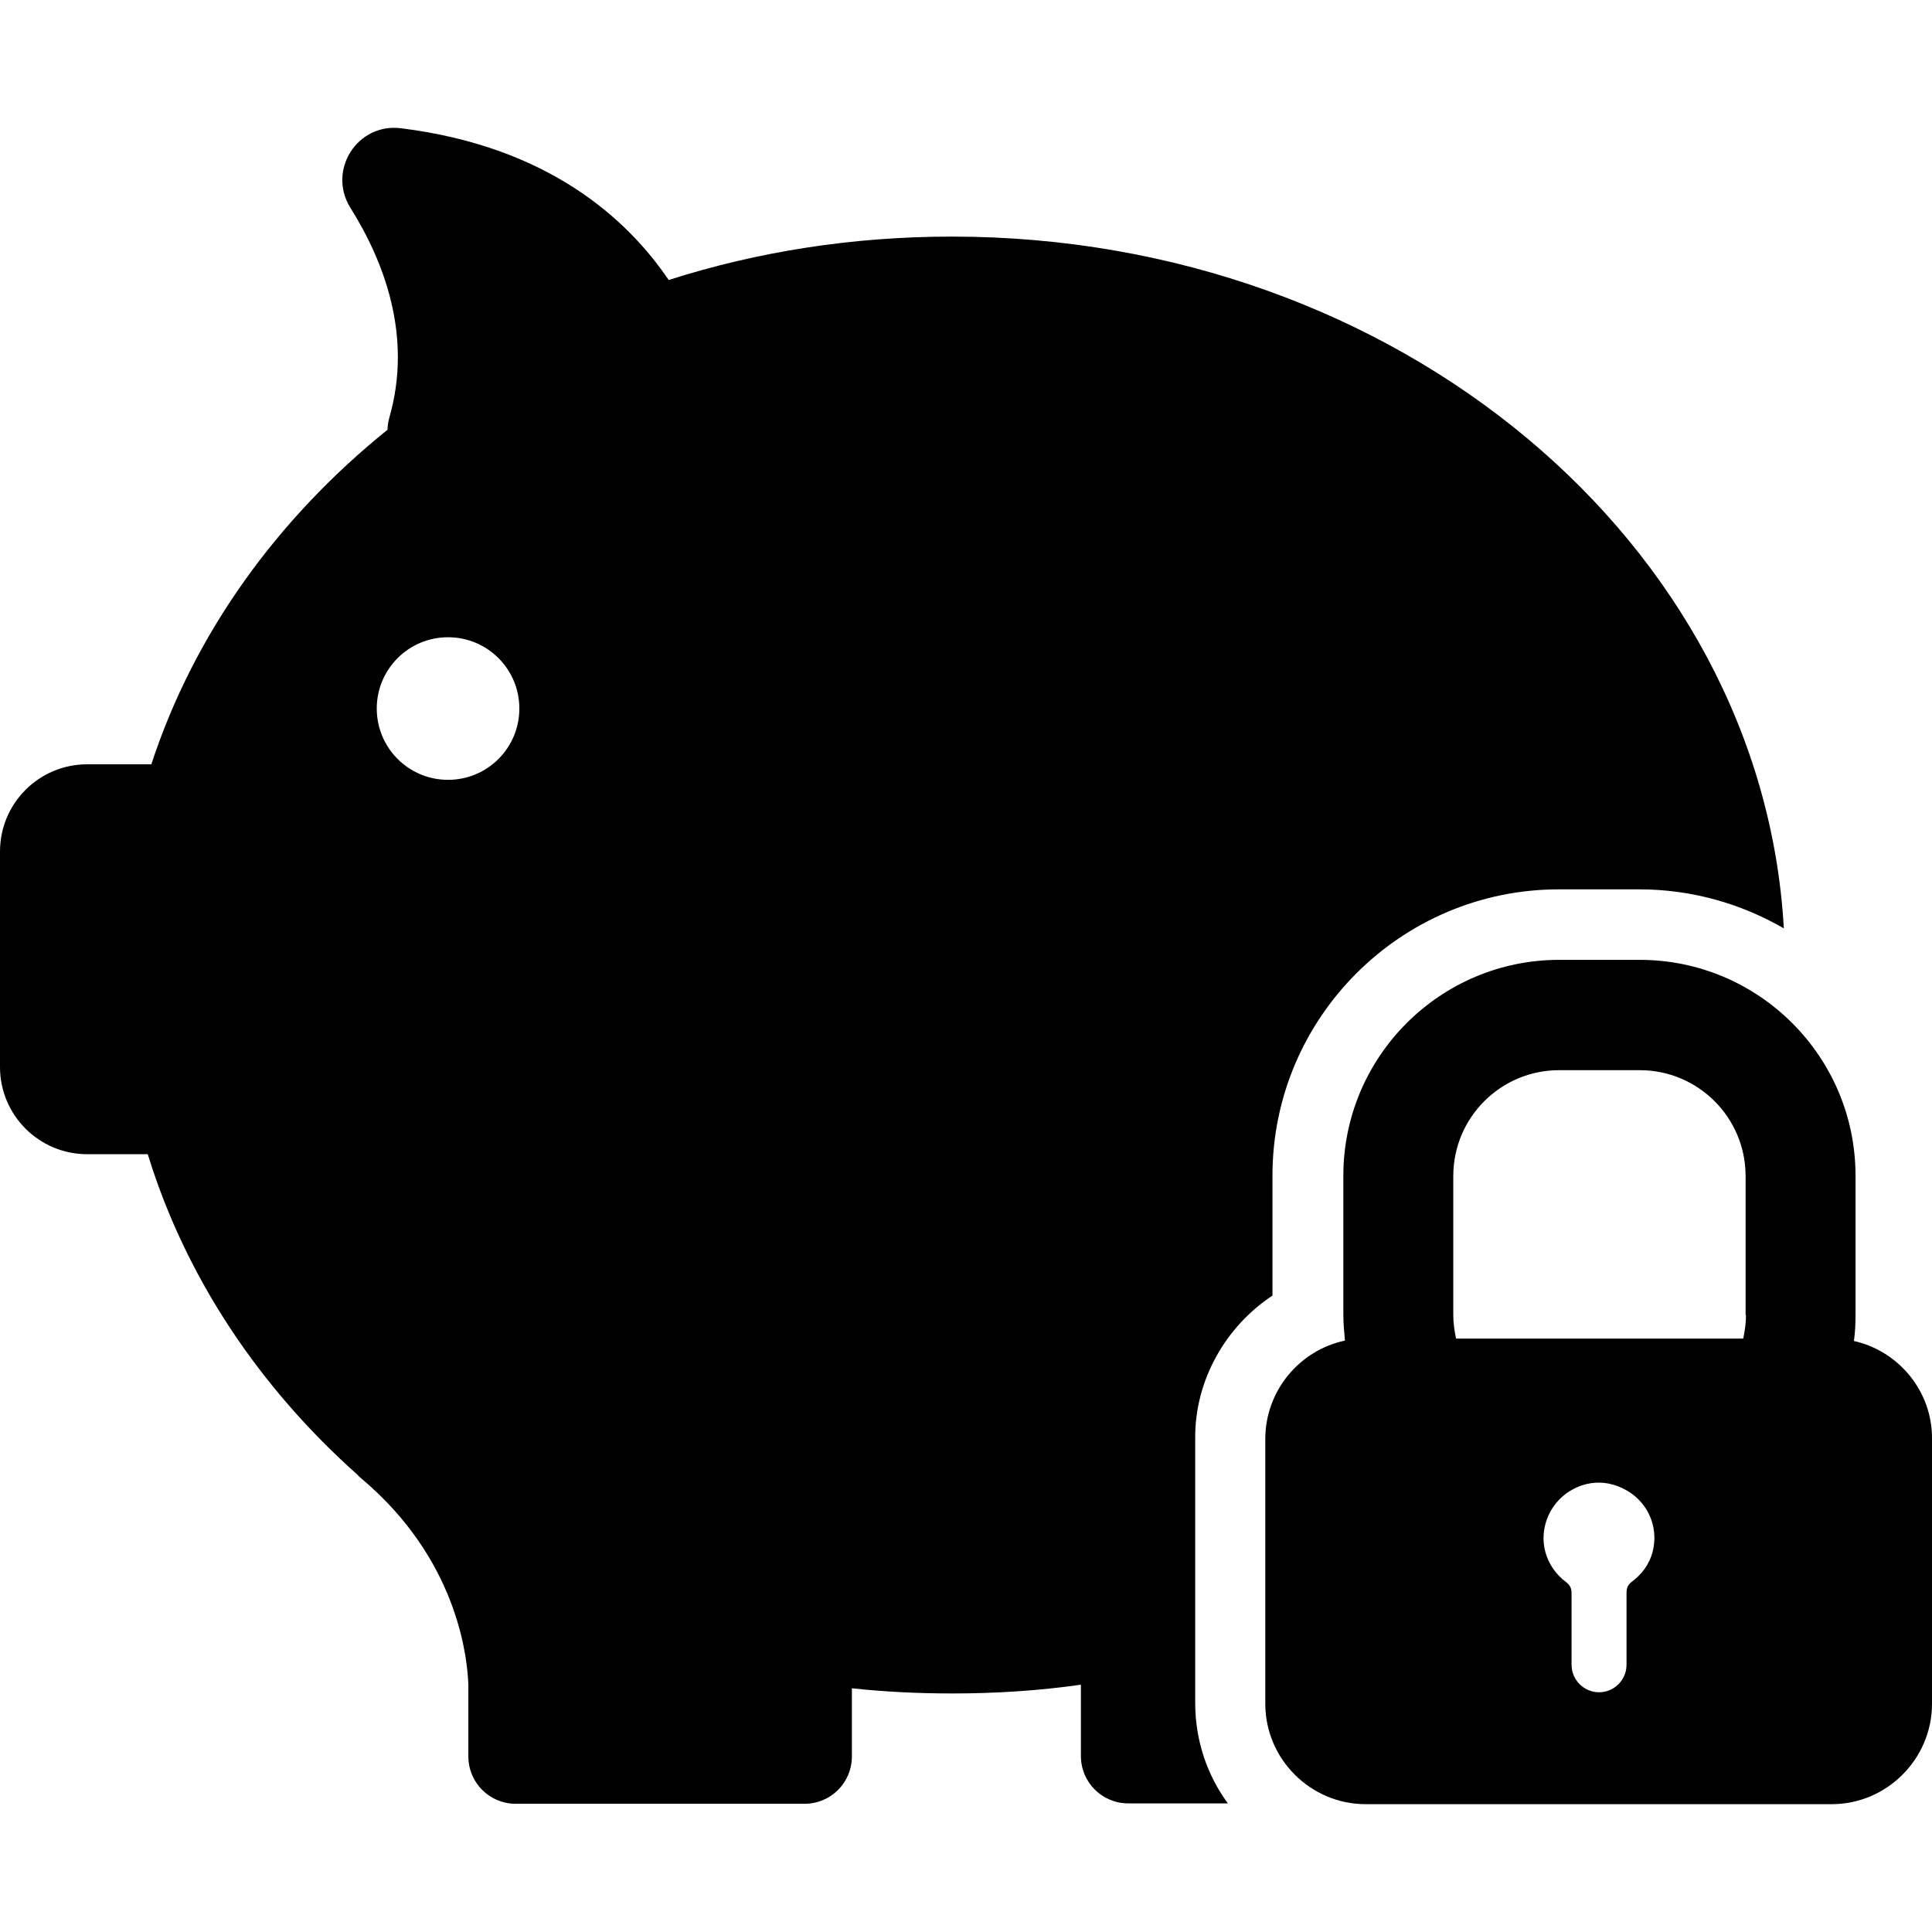 <?xml version="1.0" encoding="iso-8859-1"?>
<!-- Uploaded to: SVG Repo, www.svgrepo.com, Generator: SVG Repo Mixer Tools -->
<svg fill="#000000" height="800px" width="800px" version="1.1" id="Capa_1" xmlns="http://www.w3.org/2000/svg" xmlns:xlink="http://www.w3.org/1999/xlink" 
	 viewBox="0 0 485.101 485.101" xml:space="preserve">
<g>
	<g>
		<path d="M465.5,336.706c0.3-2.2,0.4-4.3,0.4-6.6v-34.9c0-29.9-24.3-54.2-54.2-54.2h-20.2c-29.9,0-54.2,24.3-54.2,54.2v34.9
			c0,2.2,0.2,4.4,0.4,6.5c-11.4,2.4-20,12.6-20,24.7v66.5c0,13.9,11.4,25.2,25.2,25.2h117c13.9,0,25.2-11.4,25.2-25.2v-66.5
			C485.2,349.306,476.7,339.206,465.5,336.706z M409.8,397.106c-1.1,0.8-1.4,1.6-1.4,3c0,6,0,11.9,0,17.9l0,0c0,3.8-3.1,6.9-6.9,6.9
			s-6.9-3.1-6.9-6.9l0,0c0-6,0-12,0-17.9c0-1.2-0.3-2-1.3-2.8c-5.4-4-7.2-10.8-4.5-16.8c2.6-5.8,9-9.2,15.1-8
			c6.7,1.4,11.4,6.8,11.5,13.5C415.4,390.506,413.5,394.306,409.8,397.106z M438.4,330.206c0,2-0.3,4-0.7,5.9h-72.1
			c-0.4-1.9-0.7-3.9-0.7-5.9v-34.9c0-14.7,11.9-26.6,26.6-26.6h20.2c14.7,0,26.6,11.9,26.6,26.6v34.9H438.4z"/>
		<path d="M319.5,325.306v-30.1c0-39.7,32.3-71.9,71.9-71.9h20.2c13.2,0,25.6,3.6,36.3,9.8c-5.5-96.7-96.9-173.7-208.9-173.7
			c-25,0-48.9,3.8-71.1,10.9c-10.3-15.2-30.1-33.5-67.2-38.1c-11-1.4-18.6,10.6-12.7,20c8.4,13.4,15.6,32.1,9.8,52.5
			c-0.3,1.1-0.5,2.2-0.5,3.2c-27.8,22.4-48.6,51.3-59.3,84l0,0H21.9c-12.1,0-21.9,9.8-21.9,21.9v54.1c0,12.1,9.8,21.9,21.9,21.9
			h15.2c9.5,30.9,28,58.6,52.9,80.7h-0.1c0.2,0.2,0.5,0.4,0.7,0.6c0.8,0.7,1.6,1.4,2.4,2.1c22.4,20.2,24.4,43.9,24.6,49.9v17.9
			c0,6.6,5.3,11.9,11.9,11.9H202c6.6,0,11.9-5.3,11.9-11.9v-17.1c8.3,0.9,16.7,1.3,25.3,1.3c10.9,0,21.7-0.7,32.2-2.2v17.9
			c0,6.6,5.3,11.9,11.9,11.9h25c-5.2-7.1-8.2-15.8-8.2-25.2v-66.5C300,346.606,307.7,333.106,319.5,325.306z M112.5,195.806
			c-9.9,0-17.9-8-17.9-17.9s8-17.9,17.9-17.9s17.9,8,17.9,17.9S122.4,195.806,112.5,195.806z"/>
	</g>
</g>
</svg>